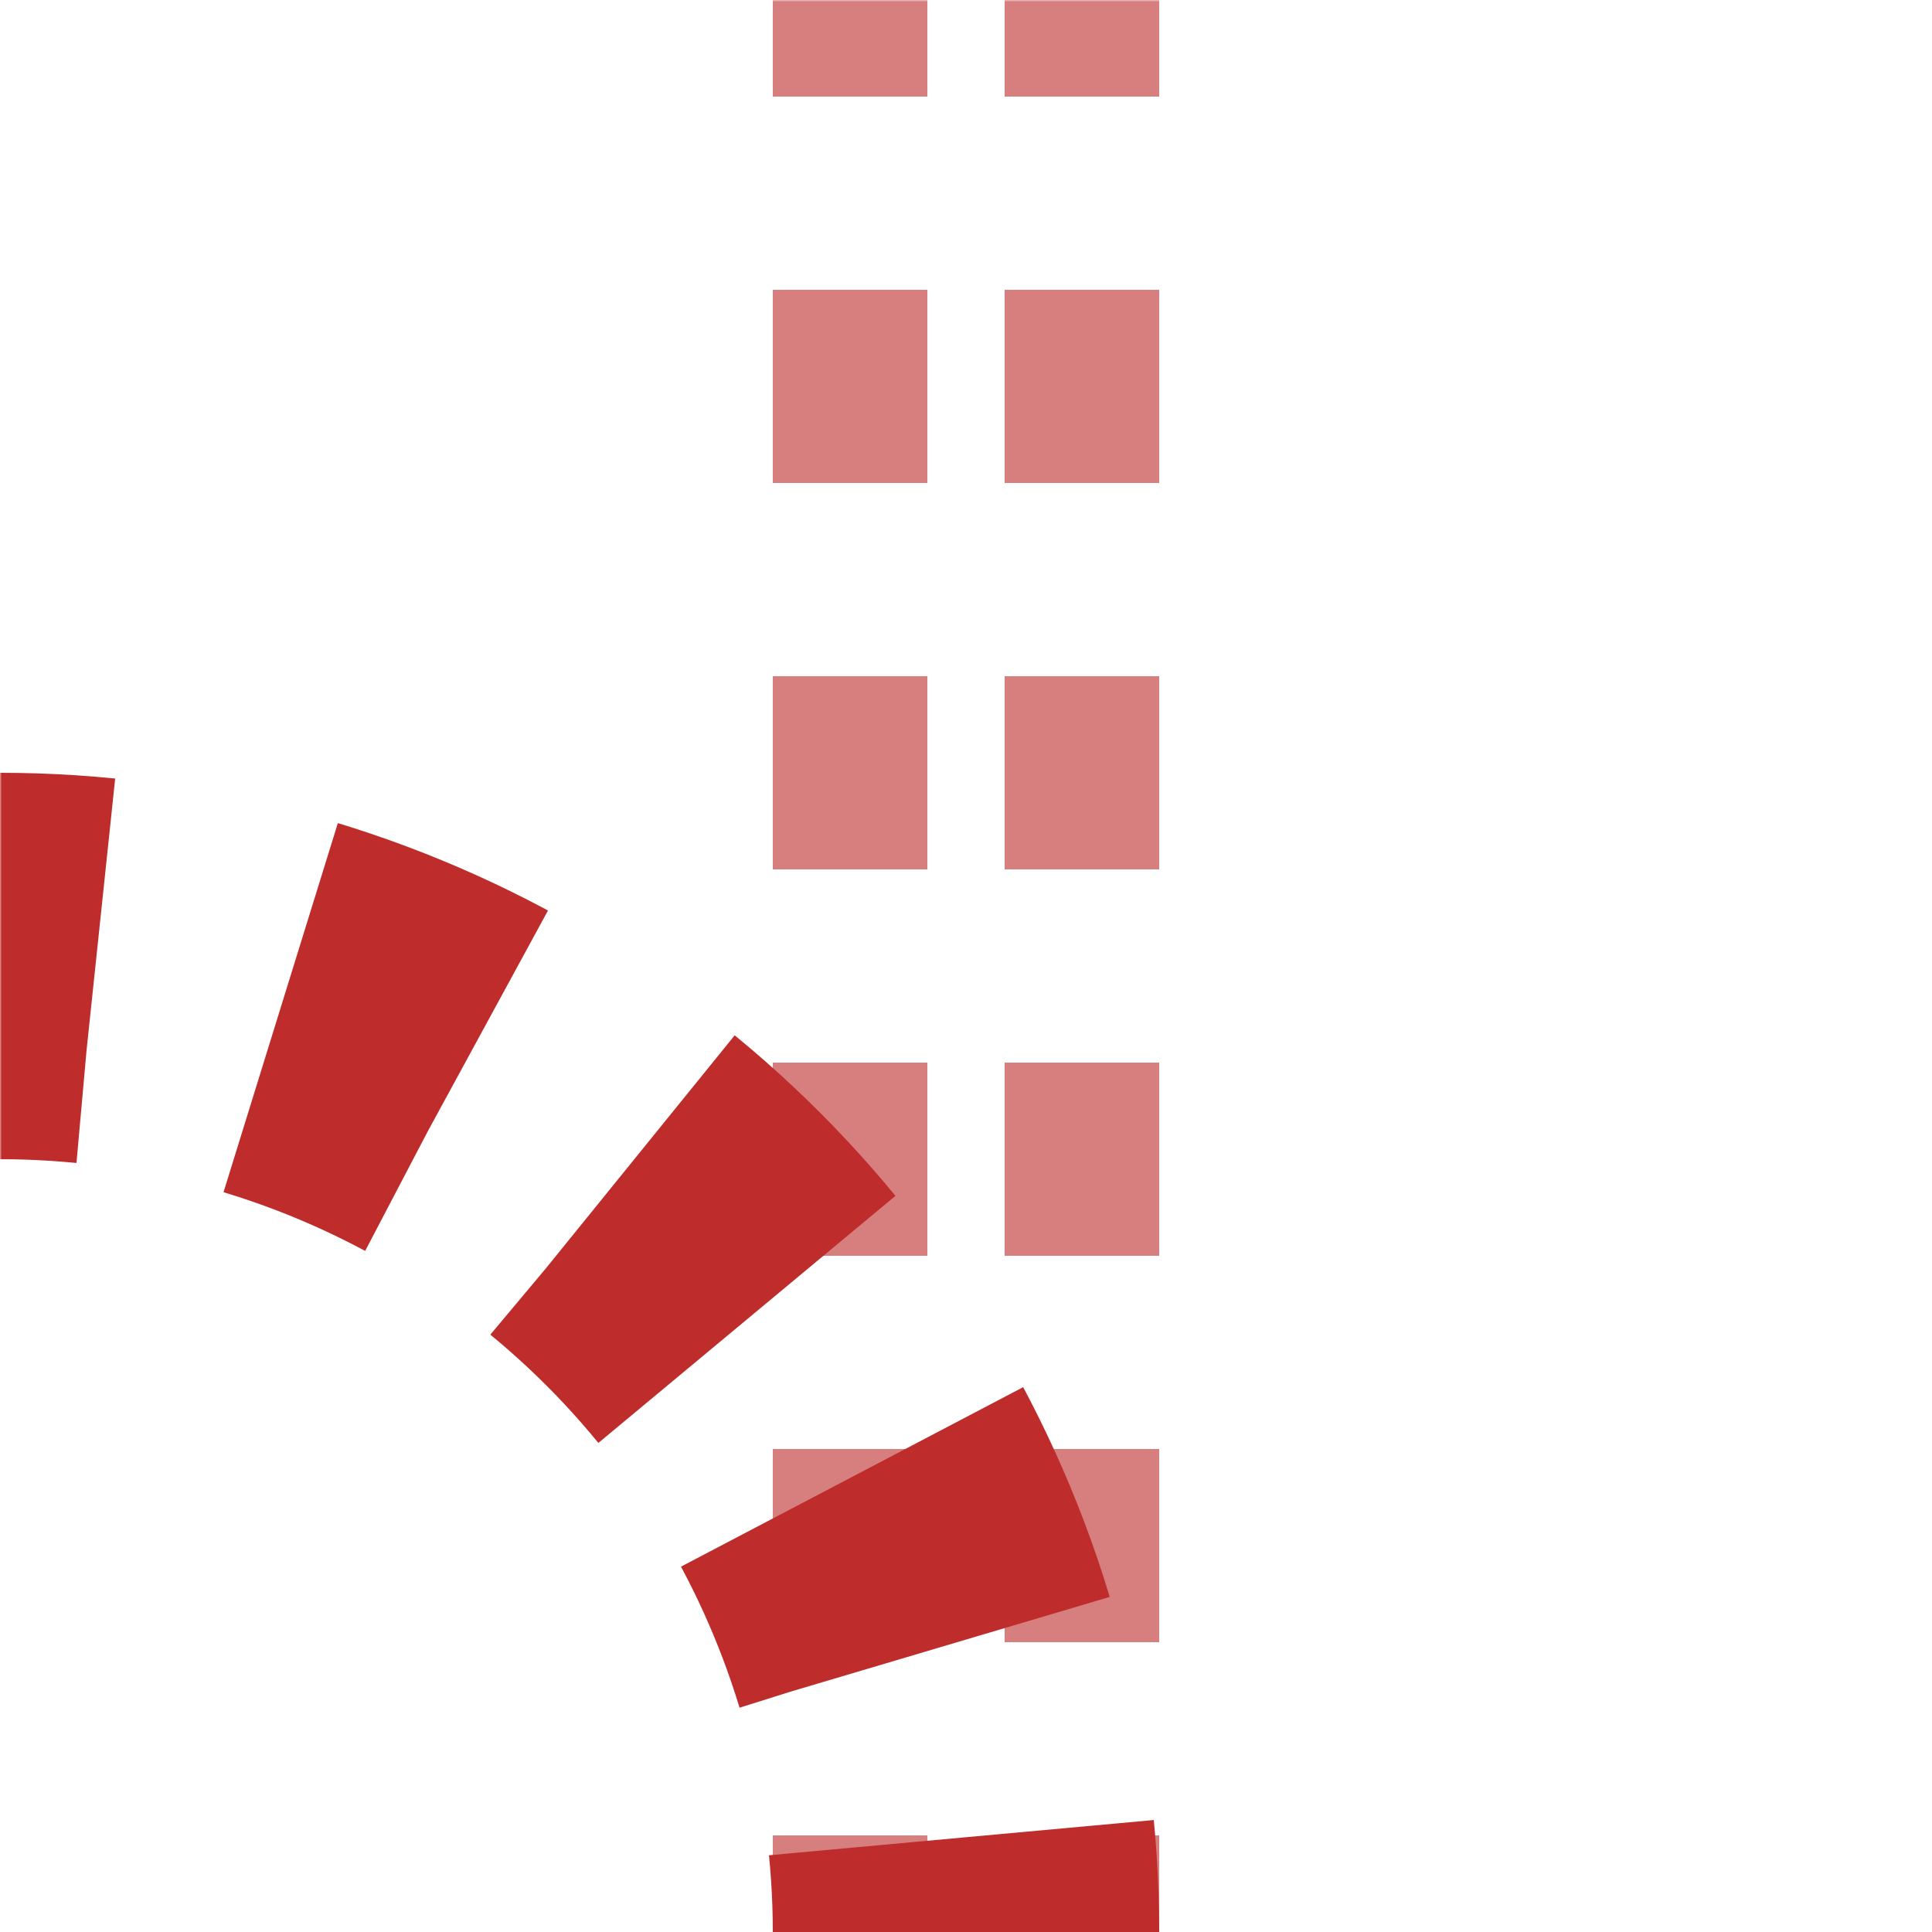 <?xml version="1.0"?>
<svg xmlns="http://www.w3.org/2000/svg" width="500" height="500">
<title>xtABZg+r</title>
<mask id="id1">
 <rect x="-100" y="-100" width="1200" height="1200" fill="#FFF"/>
 <path d="M 250,500 A 250,250 0 0 0 0,250" stroke="#000" stroke-width="20" fill="none"/>
</mask>
<g mask="url(#id1)" fill="none">
 <path stroke="#D77F7E" d="m 220,525 V 0 m 60,525 V 0" stroke-width="40" stroke-dasharray="50"/>
 <circle stroke="#BE2D2C" cx="0" cy="500" r="250" stroke-width="100" stroke-dasharray="49.09" stroke-dashoffset="24.54"/>
</g>
</svg>